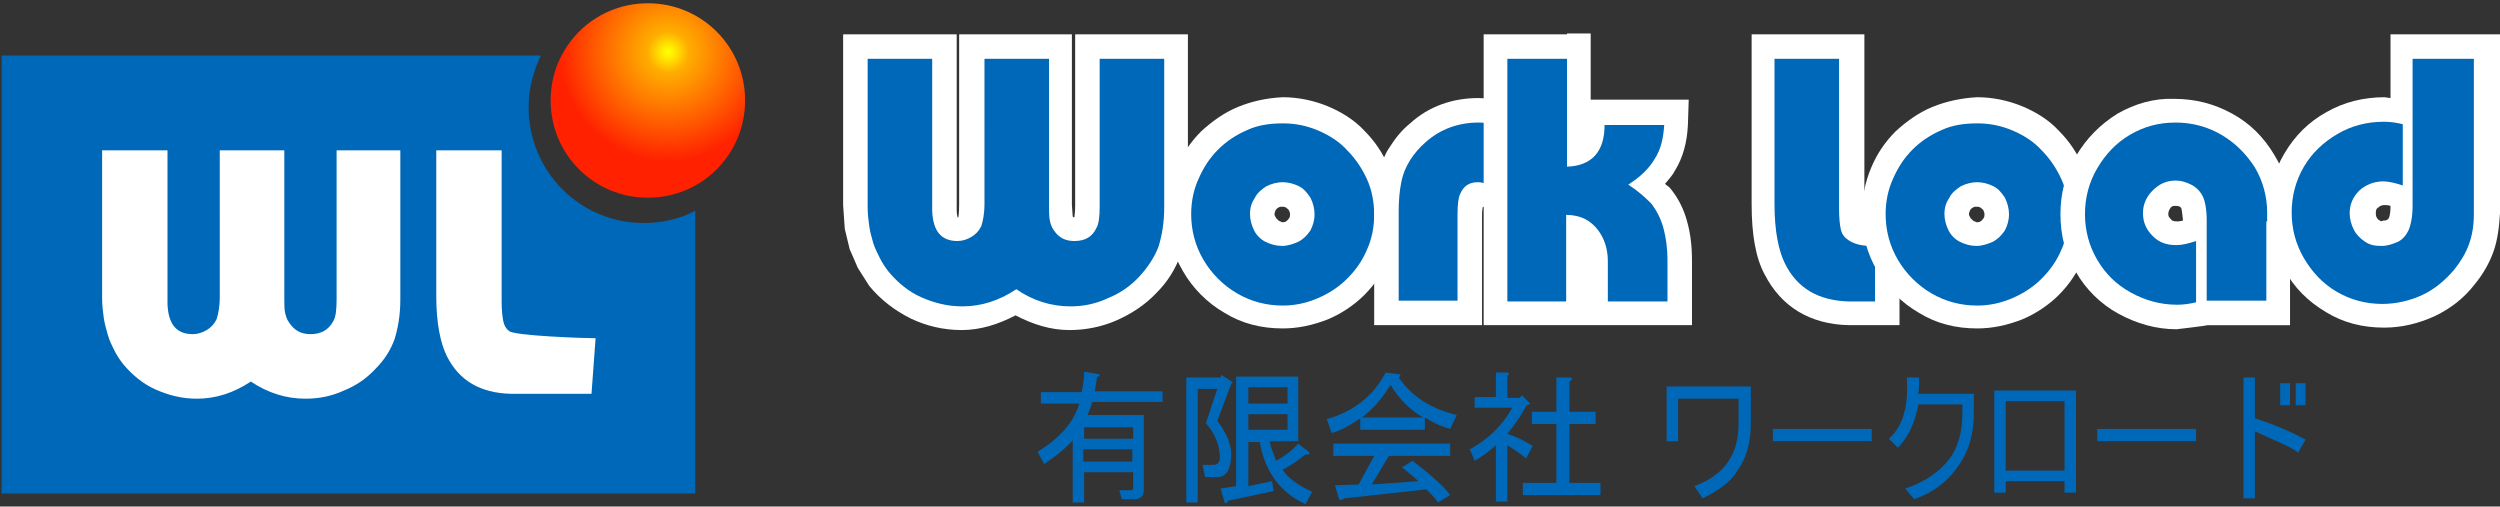 <?xml version="1.0" encoding="utf-8"?>
<!-- Generator: Adobe Illustrator 26.3.1, SVG Export Plug-In . SVG Version: 6.00 Build 0)  -->
<svg version="1.1" id="レイヤー_1" xmlns="http://www.w3.org/2000/svg" xmlns:xlink="http://www.w3.org/1999/xlink" x="0px"
	 y="0px" viewBox="0 0 306 62" style="enable-background:new 0 0 306 62;" xml:space="preserve">
<rect x="0" y="0" width="306" height="62" fill="#333333" stroke="none"/>
<style type="text/css">
	.st0{fill:#0068B8;}
	.st1{fill:#FFFFFF;}
	.st2{fill:url(#SVGID_1_);}
</style>
<g>
	<g>
		<path class="st0" d="M132.1,49.4h-4.7V48h5c0.1-0.6,0.3-1.4,0.3-2.5l1.8,0.3c0.2,0.2,0.1,0.3-0.2,0.3l-0.3,1.8h8.3v1.3h-8.6
			c-0.2,0.6-0.4,1.2-0.6,1.6h6.9v9.2c0,0.7-0.4,1.1-1.1,1.1h-1.6L137,60h1.4c0.2,0,0.3-0.1,0.3-0.3v-1.9h-6v3.7h-1.4v-7.6
			c-1.1,1.2-2.3,2.1-3.5,2.9l-0.8-1.5C129.6,53.7,131.4,51.8,132.1,49.4z M138.7,53.7v-1.4h-6v1.4H138.7z M132.6,55v1.5h6V55H132.6z
			"/>
		<path class="st0" d="M147.6,51.8l1.4-4.2h-2.4v13.9h-1.4V46.2h4.2l0.1-0.3l1.4,0.9l-0.2,0.2l-1.7,4.5c1.2,1.6,1.8,3.1,1.7,4.4
			c-0.1,1.7-0.7,2.5-1.7,2.5h-1.5l-0.3-1.5h1.3c0.6,0,0.9-0.4,0.8-1.3C149.2,54.4,148.7,53,147.6,51.8z M155.9,60.1l-5.6,1.2
			c-0.1,0.3-0.3,0.4-0.4,0.2l-0.5-1.7l1.9-0.3V46.1h7.6v7.9h-3.5c0.1,0.6,0.4,1.4,0.8,2.4c1.1-0.6,2-1.3,2.7-2.1l1.3,1
			c0.2,0.3,0,0.4-0.4,0.3c-0.8,0.7-1.7,1.3-2.8,1.9c0.6,1,1.9,1.9,3.6,2.7l-0.8,1.5c-3.1-1.4-5-4-5.6-7.6h-1.4v5.4l2.9-0.6
			L155.9,60.1z M157.6,47.4h-4.8v2h4.8V47.4z M157.6,50.7h-4.8v1.9h4.8V50.7z"/>
		<path class="st0" d="M177.5,52.5c-0.8-0.2-1.8-0.6-3.1-1.4v1.5h-7.9v-1.4c-1.3,0.9-2.4,1.5-3.5,1.8l-0.6-1.7
			c3.2-0.9,5.7-2.8,7.2-5.7l1.5,0.2c0.4,0,0.4,0.2,0.1,0.4c1.5,2.2,3.8,3.8,7.1,4.6L177.5,52.5z M174.6,59.9L164.5,61
			c-0.2,0.2-0.4,0.3-0.6,0.1l-0.5-1.7l2.9-0.1l1.9-3.5h-5v-1.5h14.3v1.5H170l-2.1,3.5l5.7-0.4c-0.6-0.6-1.3-1.1-2-1.7l1.3-0.8
			c2.2,1.7,3.8,3.1,4.6,4.2l-1.5,0.9C175.6,60.9,175.1,60.4,174.6,59.9z M174.2,51.1c-1.6-0.9-2.9-2.2-4-4c-1,1.7-2.2,3-3.5,4H174.2
			z"/>
		<path class="st0" d="M184.5,48.7h1.5l0.3-0.3l1,1l-0.5,0.3c-0.6,1.1-1.3,2.2-2.3,3.4c1.2,0.4,2.2,0.9,3.1,1.5l-0.8,1.5
			c-0.8-0.6-1.6-1.2-2.3-1.6v6.9h-1.4v-6.9c-0.8,0.7-1.7,1.4-2.6,1.9l-0.6-1.4c2.2-1.2,4-2.9,5.2-5.1h-4.6v-1.3h2.6v-3h1.3
			c0.4,0,0.4,0.2,0.1,0.4V48.7z M192.1,46.7v3.7h3.2v1.5h-3.2v7.2h3.8v1.5h-9.5v-1.5h4.1v-7.2h-3v-1.5h3v-4.2h1.5
			C192.5,46.2,192.6,46.4,192.1,46.7z"/>
		<path class="st0" d="M214.3,47.3v4.6c0,2.4-0.6,4.3-1.7,5.8c-0.8,1.3-2.2,2.3-4.2,3.3l-1-1.5c1.9-0.7,3.4-1.8,4.2-3.1
			c0.8-1.2,1.2-2.7,1.2-4.5v-3.1h-7.4v5.2h-1.4v-6.7H214.3z"/>
		<path class="st0" d="M229.1,52.5v1.5H217v-1.5H229.1z"/>
		<path class="st0" d="M241.6,48.3v2.3c0,2.6-0.7,4.9-2.1,6.7c-1.2,1.7-2.9,3-5.2,3.8l-1.1-1.3c2.4-0.8,4.1-2,5.3-3.5
			c1.2-1.5,1.7-3.5,1.7-5.8v-1h-5.4c-0.4,2.2-1.2,4-2.5,5.3l-1.1-1.1c1-0.9,1.6-2,1.9-3.3c0.3-1.1,0.4-2.5,0.3-4.2h1.5
			c0,0.7,0,1.4-0.1,2H241.6z"/>
		<path class="st0" d="M254.1,47.8v12.5h-1.4v-1.4h-7.2v1.4h-1.4V47.8H254.1z M245.5,57.6h7.2v-8.5h-7.2V57.6z"/>
		<path class="st0" d="M268.8,52.5v1.5h-12.1v-1.5H268.8z"/>
		<path class="st0" d="M276,51.2c2.5,0.8,4.5,1.7,6.2,2.6l-0.9,1.6c-0.5-0.4-1.3-0.8-2.4-1.3c-1.1-0.5-2-0.9-2.9-1.3v8.2h-1.4V46.2
			h1.4V51.2z M280.3,46.9v2.7h-1.2v-2.7H280.3z M282.2,46.9v2.7H281v-2.7H282.2z"/>
	</g>
	<g>
		<path class="st1" d="M142.5,4.2h-10.9v21c0,0.9-0.1,1.2-0.1,1.4c0,0-0.1,0-0.1,0l-0.1-0.1l-0.1-1.4V4.2h-13.8v20.8
			c0,1.2-0.1,1.6-0.1,1.6c0,0,0,0-0.1,0c0-0.1-0.1-0.3-0.1-0.9l0-0.8l0-0.3l0-0.3V4.2h-13.9v20.9c0,0,0.2,2.9,0.2,2.9
			c0,0,0.6,2.5,0.6,2.5c0,0,1,2.3,1,2.3c0,0,1.4,2.2,1.4,2.2c1.4,1.7,3.1,3,5.1,4c1.9,0.9,4,1.4,6.2,1.4c2.3,0,4.5-0.7,6.6-1.8
			c2.1,1.1,4.3,1.8,6.6,1.8c2,0,4-0.4,5.8-1.2c1.8-0.8,3.5-1.9,4.9-3.4c1.3-1.3,2.3-2.9,2.9-4.6c0.6-1.7,0.9-3.6,0.9-5.8V4.2H142.5z
			"/>
		<path class="st0" d="M106.2,24.1V7.2h7.9v17.2c0,0.3,0,0.5,0,0.6v0.8c0.1,2.5,1.1,3.7,3.1,3.7c0.6,0,1.2-0.2,1.7-0.5
			c0.5-0.3,0.9-0.7,1.2-1.3c0.2-0.6,0.4-1.5,0.4-2.8v-0.7V7.2h7.9v17.2v0.7c0,0.8,0,1.4,0.1,1.9c0.1,0.4,0.2,0.8,0.5,1.2
			c0.6,0.9,1.4,1.3,2.5,1.3c1.3,0,2.2-0.5,2.7-1.6c0.3-0.5,0.4-1.4,0.4-2.7v-0.8V7.2h7.9v16.9v1.3c0,1.9-0.3,3.5-0.7,4.8
			c-0.5,1.3-1.3,2.5-2.3,3.6c-1.1,1.2-2.4,2.1-3.9,2.7c-1.5,0.7-3,1-4.6,1c-2.3,0-4.6-0.7-6.6-2.1c-2.1,1.4-4.3,2.1-6.6,2.1
			c-1.8,0-3.4-0.4-5-1.1c-1.6-0.7-2.9-1.8-4-3.1c-0.4-0.5-0.8-1.1-1.1-1.7c-0.3-0.6-0.6-1.2-0.8-1.8c-0.2-0.7-0.4-1.4-0.5-2.1
			c-0.1-0.7-0.2-1.5-0.2-2.4V24.1z"/>
		<path class="st1" d="M151.5,13.1L151.5,13.1c-1.7,0.7-3.2,1.8-4.5,3c-1.3,1.3-2.3,2.8-3,4.5c-0.7,1.7-1.1,3.6-1.1,5.5
			c0,2.6,0.6,4.9,1.9,7.1c1.2,2.1,3,3.9,5.1,5.1c2.1,1.3,4.5,1.9,7.1,1.9c1.9,0,3.7-0.4,5.5-1.1c1.7-0.7,3.3-1.8,4.5-3
			c1.3-1.3,2.3-2.8,3-4.5c0.7-1.7,1.1-3.6,1.1-5.5c0-2-0.4-3.8-1.1-5.6c-0.7-1.7-1.7-3.2-3-4.5c-1.2-1.3-2.8-2.3-4.5-3
			c-1.7-0.7-3.6-1.1-5.5-1.1C155,12,153.2,12.4,151.5,13.1z M156.5,27c-0.1-0.1-0.2-0.2-0.3-0.3c-0.1-0.2-0.2-0.3-0.2-0.5
			c0-0.2,0.1-0.3,0.1-0.4c0.1-0.2,0.2-0.3,0.4-0.4c0.1-0.1,0.3-0.1,0.4-0.1c0.2,0,0.3,0,0.5,0.1c0.1,0.1,0.3,0.2,0.4,0.4
			c0,0.1,0.1,0.2,0.1,0.4c0,0.2,0,0.3-0.1,0.5c-0.1,0.1-0.2,0.3-0.4,0.4c-0.1,0.1-0.3,0.1-0.5,0.1C156.8,27.1,156.6,27.1,156.5,27z"
			/>
		<path class="st0" d="M145.8,26.2c0-1.5,0.3-3,0.9-4.3c0.6-1.4,1.4-2.6,2.4-3.6c1-1,2.2-1.8,3.6-2.4c1.3-0.6,2.8-0.8,4.3-0.8
			c1.6,0,3,0.3,4.4,0.9c1.4,0.6,2.6,1.4,3.5,2.4c1,1,1.8,2.2,2.4,3.5c0.6,1.3,0.9,2.8,0.9,4.4c0,1.5-0.3,3-0.9,4.3
			c-0.6,1.4-1.4,2.5-2.4,3.5c-1,1-2.2,1.8-3.6,2.4c-1.4,0.6-2.8,0.9-4.3,0.9c-2,0-3.9-0.5-5.6-1.5c-1.7-1-3.1-2.4-4.1-4.1
			C146.3,30.1,145.8,28.2,145.8,26.2z M153,26.2c0,0.7,0.2,1.4,0.5,2c0.3,0.6,0.8,1.1,1.4,1.4c0.6,0.3,1.3,0.5,2,0.5
			c0.7,0,1.3-0.2,2-0.5c0.6-0.3,1.1-0.8,1.5-1.4c0.3-0.6,0.5-1.2,0.5-2c0-0.7-0.2-1.4-0.5-2c-0.4-0.6-0.8-1.1-1.4-1.4
			c-0.6-0.3-1.3-0.5-2-0.5s-1.4,0.2-2,0.5c-0.6,0.4-1.1,0.8-1.4,1.4C153.2,24.8,153,25.4,153,26.2z"/>
		<path class="st1" d="M172.6,15.1L172.6,15.1c-1,0.8-1.8,1.8-2.5,2.9c-0.7,1-1.1,2.3-1.5,3.7c-0.3,1.2-0.4,2.6-0.4,4.1v14h13.2
			V26.2c0,0,0-0.5,0.1-0.9c0.6,0.2,3.3,0.9,3.3,0.9l0.2-3.8V12.2l-4-0.2C177.8,12,174.9,13,172.6,15.1z"/>
		<path class="st0" d="M178.5,36.8h-7.3v-10v-1c0-1.2,0.1-2.4,0.3-3.4c0.2-1.1,0.6-2,1.1-2.8c0.5-0.8,1.2-1.6,1.9-2.2
			c1.8-1.6,4-2.4,6.5-2.4c0.2,0,0.6,0,1,0.1v7.4c-0.4-0.1-0.8-0.2-1.1-0.2c-1.1,0-1.8,0.5-2.2,1.5c-0.2,0.4-0.3,1.3-0.3,2.5v0.5
			V36.8z"/>
		<path class="st1" d="M191.8,4.2h-10.2v35.6h25.5v-7.9c0-1.8-0.2-3.4-0.6-4.8c-0.4-1.5-1.1-2.9-2.1-4.1c-0.2-0.2-0.4-0.3-0.6-0.5
			c0.4-0.5,0.9-1,1.2-1.6c1-1.6,1.5-3.5,1.6-5.6l0.1-3.1c0,0-11.2,0-12,0c0-2.5,0-8.1,0-8.1H191.8z"/>
		<path class="st0" d="M191.8,36.9h-7.3V7.2h7.3v13.2c3-0.1,4.6-1.8,4.6-5.1h7.3c-0.1,1.6-0.4,3-1.2,4.2c-0.7,1.2-1.8,2.2-3.2,3.1
			c1.1,0.7,2,1.5,2.8,2.3c0.7,0.9,1.2,1.9,1.5,3c0.3,1.1,0.5,2.4,0.5,4v1v4h-7.3v-3.1v-0.9V32c0-1.5-0.4-2.7-1.1-3.7
			c-0.5-0.7-1.1-1.2-1.7-1.5c-0.6-0.3-1.4-0.5-2.3-0.5V36.9z"/>
		<path class="st1" d="M225.3,4.2h-10.9V25c0,3.7,0.5,6.6,1.6,8.6c2,3.9,5.5,6.1,10.3,6.2h6.2V27.1H229c-0.3,0-0.6,0-0.7-0.1
			c0-0.4-0.1-1.5-0.1-1.5V4.2H225.3z"/>
		<path class="st0" d="M229,30.1h0.5v6.8H228h-1.7c-3.7-0.1-6.3-1.6-7.8-4.6c-0.8-1.6-1.3-4-1.3-7.3v-1.1V7.2h7.9v17.4v1
			c0,1.1,0.1,1.9,0.2,2.4c0.1,0.5,0.3,0.9,0.7,1.2C226.7,29.8,227.7,30.1,229,30.1z"/>
		<path class="st1" d="M236.5,13.1L236.5,13.1c-1.7,0.7-3.2,1.8-4.5,3c-1.3,1.3-2.3,2.8-3,4.5c-0.7,1.7-1.1,3.6-1.1,5.5
			c0,2.6,0.6,4.9,1.9,7.1c1.2,2.1,3,3.9,5.1,5.1c2.1,1.3,4.5,1.9,7.1,1.9c1.9,0,3.7-0.4,5.5-1.1c1.7-0.7,3.3-1.8,4.5-3
			c1.3-1.3,2.3-2.8,3-4.5c0.7-1.7,1.1-3.6,1.1-5.5c0-2-0.4-3.8-1.1-5.6c-0.7-1.7-1.7-3.2-3-4.5c-1.2-1.3-2.8-2.3-4.5-3
			c-1.7-0.7-3.6-1.1-5.5-1.1C240.1,12,238.2,12.4,236.5,13.1z M241.5,27c-0.1-0.1-0.2-0.2-0.3-0.3c-0.1-0.2-0.2-0.3-0.2-0.5
			c0-0.2,0.1-0.3,0.1-0.4c0.1-0.2,0.2-0.3,0.4-0.4c0.1-0.1,0.3-0.1,0.4-0.1c0.2,0,0.3,0,0.5,0.1c0.1,0.1,0.3,0.2,0.4,0.4
			c0,0.1,0.1,0.2,0.1,0.4c0,0.2,0,0.3-0.1,0.5c-0.1,0.1-0.2,0.3-0.4,0.4c-0.1,0.1-0.3,0.1-0.5,0.1C241.8,27.1,241.6,27.1,241.5,27z"
			/>
		<path class="st0" d="M230.8,26.2c0-1.5,0.3-3,0.9-4.3c0.6-1.4,1.4-2.6,2.4-3.6c1-1,2.2-1.8,3.6-2.4c1.3-0.6,2.8-0.8,4.3-0.8
			c1.6,0,3,0.3,4.4,0.9c1.4,0.6,2.6,1.4,3.5,2.4c1,1,1.8,2.2,2.4,3.5c0.6,1.3,0.9,2.8,0.9,4.4c0,1.5-0.3,3-0.9,4.3
			c-0.6,1.4-1.4,2.5-2.4,3.5c-1,1-2.2,1.8-3.6,2.4c-1.4,0.6-2.8,0.9-4.3,0.9c-2,0-3.9-0.5-5.6-1.5c-1.7-1-3.1-2.4-4.1-4.1
			C231.3,30.1,230.8,28.2,230.8,26.2z M238,26.2c0,0.7,0.2,1.4,0.5,2c0.3,0.6,0.8,1.1,1.4,1.4c0.6,0.3,1.3,0.5,2,0.5
			c0.7,0,1.3-0.2,2-0.5c0.6-0.3,1.1-0.8,1.5-1.4c0.3-0.6,0.5-1.2,0.5-2c0-0.7-0.2-1.4-0.5-2c-0.4-0.6-0.8-1.1-1.4-1.4
			c-0.6-0.3-1.3-0.5-2-0.5c-0.7,0-1.4,0.2-2,0.5c-0.6,0.4-1.1,0.8-1.4,1.4C238.2,24.8,238,25.4,238,26.2z"/>
		<path class="st1" d="M259.2,13.9c-2.1,1.3-3.8,3-5.1,5.2c-1.3,2.2-1.9,4.6-1.9,7.1c0,2.6,0.6,5,1.9,7.1c1.2,2.1,3,3.9,5.2,5.1
			c2.2,1.2,4.6,1.9,7.1,1.9c0,0,3.5-0.4,3.8-0.5c0.3,0,10.1,0,10.1,0V26c0-2.5-0.6-4.9-1.9-7c-1.3-2.2-3-3.9-5.2-5.1
			c-2.2-1.2-4.5-1.8-7.1-1.8C263.7,12,261.3,12.7,259.2,13.9z M265.7,26.8c-0.2-0.2-0.3-0.3-0.3-0.6c0-0.3,0.1-0.5,0.3-0.8
			c0.2-0.2,0.3-0.2,0.6-0.2c0.2,0,0.3,0,0.5,0.1c0.1,0,0.1,0.1,0.2,0.2c0,0,0.1,0.4,0.2,1.5c-0.4,0.1-0.6,0.1-0.7,0.1
			C266,27.1,265.8,27,265.7,26.8z"/>
		<path class="st0" d="M277.4,27.1v9.7h-7.3v-8.8v-1c0-1.4-0.2-2.4-0.5-3c-0.3-0.6-0.8-1.1-1.4-1.4c-0.6-0.3-1.2-0.5-1.9-0.5
			c-1.1,0-2,0.4-2.8,1.2c-0.8,0.8-1.2,1.7-1.2,2.8c0,1.1,0.4,2,1.2,2.8c0.8,0.8,1.7,1.1,2.9,1.1c0.7,0,1.5-0.2,2.4-0.5V37
			c-0.8,0.2-1.6,0.3-2.3,0.3c-2,0-3.9-0.5-5.7-1.5c-1.8-1-3.1-2.3-4.1-4c-1-1.7-1.5-3.6-1.5-5.6c0-2,0.5-3.9,1.5-5.6
			c1-1.7,2.3-3.1,4-4.1c1.7-1,3.5-1.5,5.6-1.5c2,0,3.9,0.5,5.6,1.5c1.7,1,3,2.3,4.1,4c1,1.7,1.5,3.6,1.5,5.5V27.1z"/>
		<path class="st1" d="M302.8,4.2h-10.2c0,0,0,5.8,0,7.8c-0.2,0-0.7-0.1-0.7-0.1c-2.6,0-5,0.6-7.1,1.8c-2.2,1.2-3.9,2.9-5.2,5.1
			c-1.3,2.2-1.9,4.6-1.9,7.1c0,2.5,0.6,4.9,1.9,7.1c1.2,2.2,2.9,3.9,5.1,5.2c2.1,1.3,4.5,1.9,7.1,1.9c2.2,0,4.2-0.5,6.2-1.4
			c1.9-0.9,3.6-2.2,4.9-3.9c1-1.2,1.8-2.6,2.3-4c0.5-1.4,0.7-3,0.8-4.7V4.2H302.8z M291.3,27c-0.2-0.1-0.3-0.2-0.4-0.4
			c-0.1-0.2-0.1-0.3-0.1-0.6c0-0.3,0.1-0.5,0.3-0.6c0.1-0.1,0.3-0.3,0.8-0.3c0.1,0,0.4,0,0.7,0.1c0,1.1-0.2,1.5-0.2,1.5
			c0,0-0.1,0.1-0.2,0.2c-0.2,0.1-0.3,0.1-0.5,0.1C291.5,27.1,291.4,27.1,291.3,27z"/>
		<path class="st0" d="M295.5,7.2h7.3v17.9v1.1c0,1.4-0.2,2.6-0.6,3.7c-0.4,1.1-1,2.1-1.8,3.1c-1.1,1.3-2.4,2.4-3.9,3.1
			c-1.5,0.7-3.2,1.1-4.9,1.1c-2,0-3.9-0.5-5.6-1.5c-1.7-1-3-2.4-4-4.1c-1-1.7-1.5-3.6-1.5-5.6c0-2,0.5-3.9,1.5-5.6
			c1-1.7,2.4-3,4.1-4c1.7-1,3.6-1.5,5.7-1.5c0.7,0,1.5,0.1,2.3,0.3v7.5c-0.9-0.3-1.7-0.5-2.4-0.5c-1.1,0-2.1,0.4-2.9,1.1
			c-0.8,0.8-1.2,1.7-1.2,2.8c0,0.7,0.2,1.4,0.5,2c0.3,0.6,0.8,1.1,1.4,1.5c0.6,0.4,1.2,0.5,2,0.5c0.7,0,1.3-0.2,2-0.5
			c0.6-0.3,1-0.8,1.3-1.4c0.3-0.7,0.5-1.7,0.5-3v-1V7.2z"/>
	</g>
	<g>
		<radialGradient id="SVGID_1_" cx="81.781" cy="6.373" r="13.361" gradientUnits="userSpaceOnUse">
			<stop  offset="5.587000e-03" style="stop-color:#FFFF00"/>
			<stop  offset="5.940948e-02" style="stop-color:#FFEA00"/>
			<stop  offset="0.17" style="stop-color:#FFB600"/>
			<stop  offset="0.184" style="stop-color:#FFAE00"/>
			<stop  offset="1" style="stop-color:#FF2100"/>
		</radialGradient>
		<path class="st2" d="M91.2,12.3c0,6.6-5.3,11.9-11.9,11.9c-6.6,0-11.9-5.3-11.9-11.9c0-6.6,5.3-11.9,11.9-11.9
			C85.9,0.4,91.2,5.7,91.2,12.3z"/>
		<g>
			<g>
				<path class="st0" d="M64.7,13.1c0-2.3,0.6-4.4,1.5-6.3H0.2v53.6h84.9V25.8c-1.9,1-4.1,1.5-6.3,1.5C71,27.3,64.7,21,64.7,13.1z"
					/>
			</g>
			<g>
				<path class="st1" d="M12.5,35.4v-17h8v17.3c0,0.3,0,0.5,0,0.6v0.9c0.1,2.5,1.1,3.7,3.1,3.7c0.6,0,1.2-0.2,1.7-0.5
					c0.5-0.3,0.9-0.7,1.2-1.3c0.2-0.6,0.4-1.5,0.4-2.8v-0.7V18.4h7.9v17.3v0.7c0,0.8,0,1.5,0.1,1.9c0.1,0.4,0.2,0.8,0.5,1.2
					c0.6,0.9,1.4,1.4,2.6,1.4c1.3,0,2.2-0.5,2.8-1.6c0.3-0.5,0.4-1.4,0.4-2.7v-0.9V18.4H49v17v1.3c0,1.9-0.3,3.5-0.7,4.8
					c-0.5,1.4-1.3,2.6-2.3,3.6c-1.1,1.2-2.4,2.1-3.9,2.7c-1.5,0.7-3.1,1-4.7,1c-2.4,0-4.6-0.7-6.7-2.1c-2.1,1.4-4.3,2.1-6.6,2.1
					c-1.8,0-3.4-0.4-5-1.1c-1.6-0.7-2.9-1.8-4-3.1c-0.4-0.5-0.8-1.1-1.1-1.7c-0.3-0.6-0.6-1.2-0.8-1.9c-0.2-0.7-0.4-1.4-0.5-2.1
					c-0.1-0.7-0.2-1.5-0.2-2.4V35.4z"/>
				<path class="st1" d="M72.9,41.4L72.9,41.4l-0.5,6.8h-8.2h-1.7c-3.7-0.1-6.3-1.6-7.8-4.6c-0.8-1.6-1.3-4.1-1.3-7.3v-1.1V18.4h8
					v17.5v1c0,1.1,0.1,1.9,0.2,2.4c0.1,0.5,0.3,0.9,0.7,1.2C62.8,41.1,71.5,41.4,72.9,41.4z"/>
			</g>
		</g>
	</g>
</g>
</svg>

